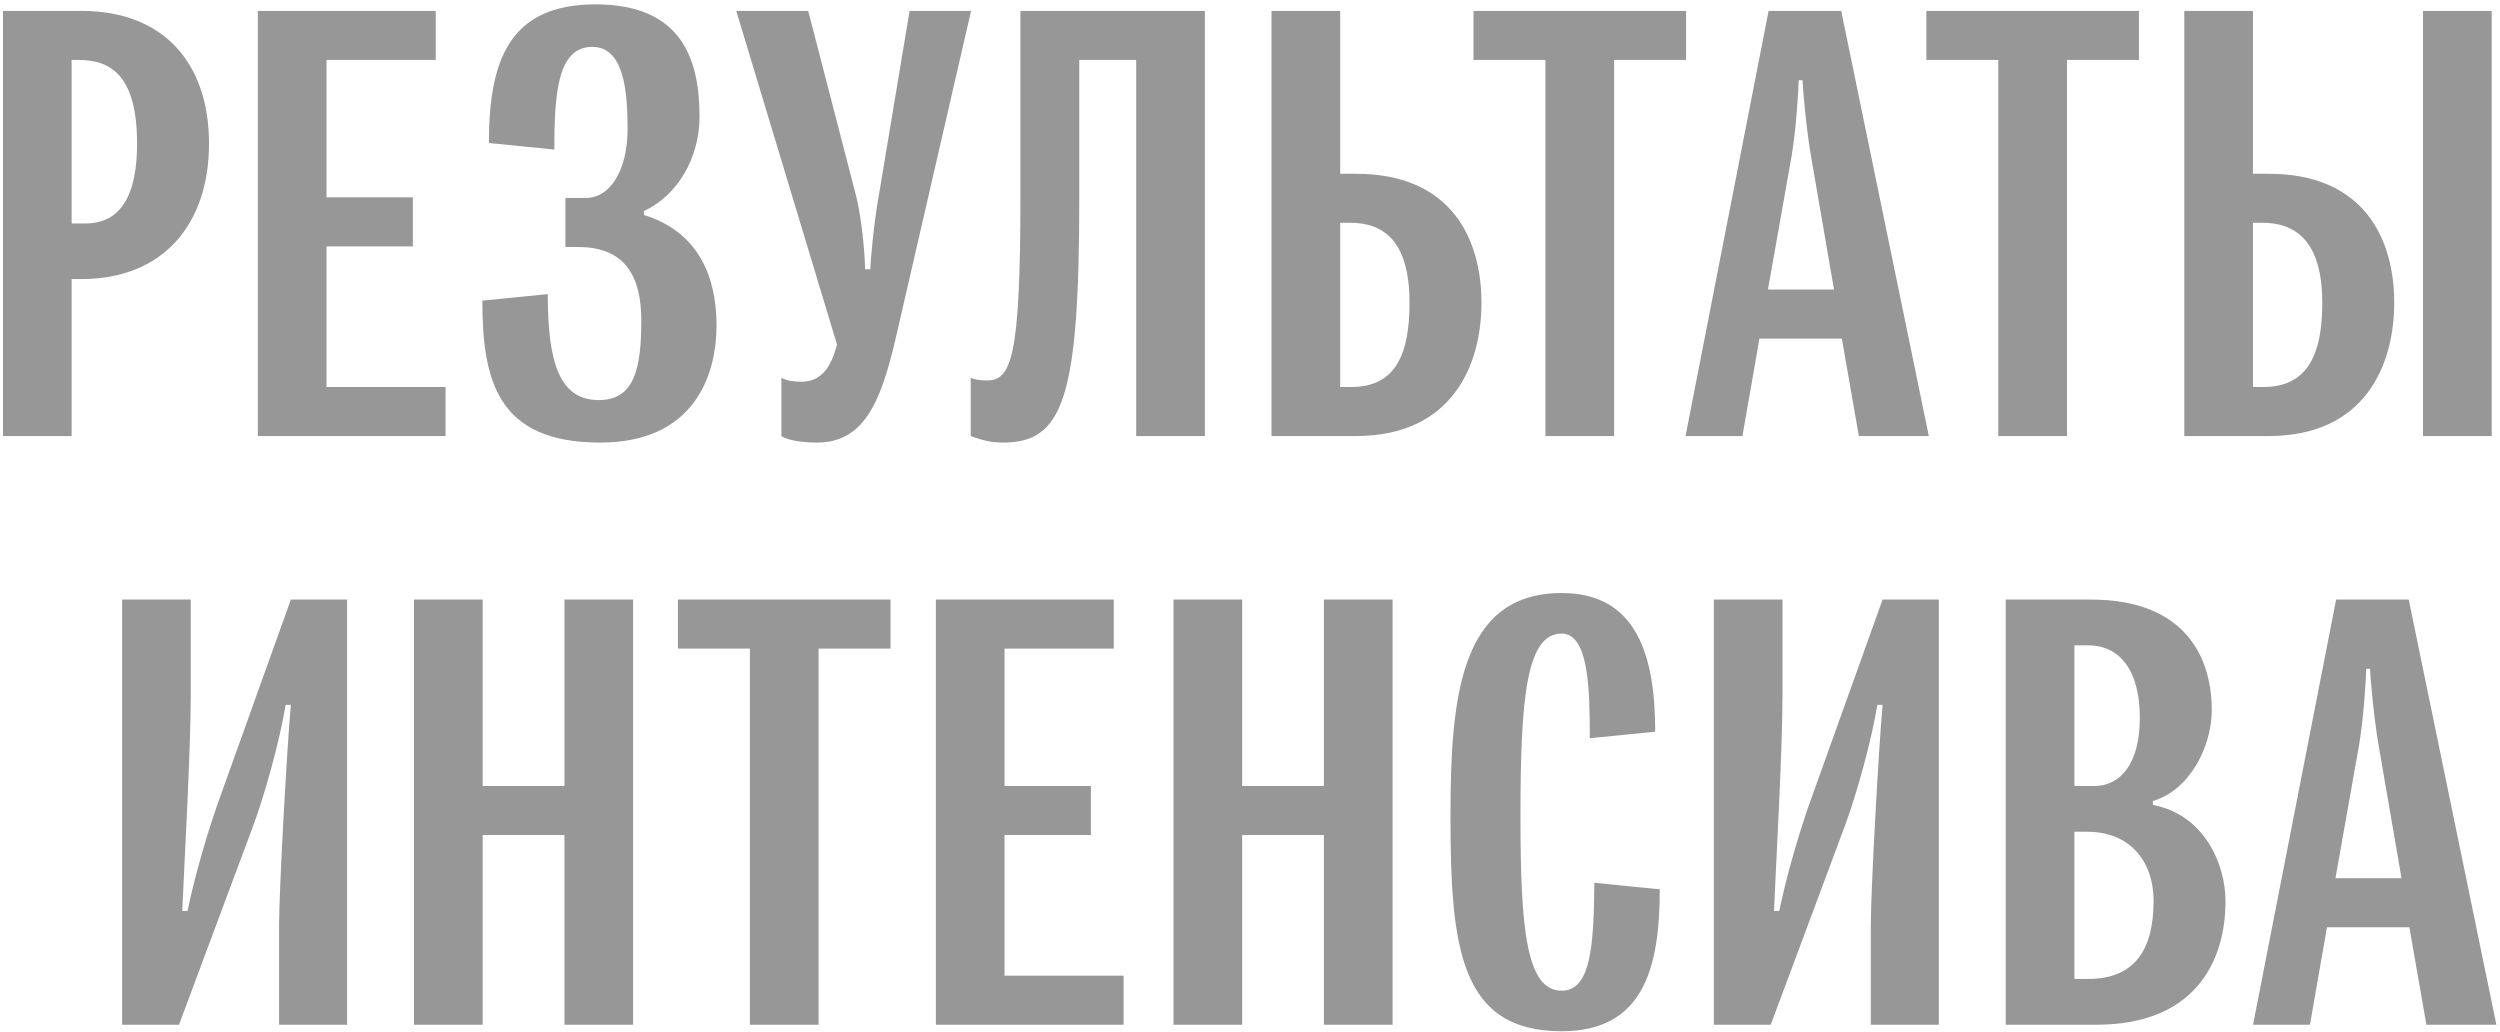 <?xml version="1.0" encoding="UTF-8"?> <svg xmlns="http://www.w3.org/2000/svg" width="344" height="142" viewBox="0 0 344 142" fill="none"> <path d="M9.859 60H0.409V1.5H11.209C22.549 1.5 28.759 8.7 28.759 19.77C28.759 30.84 22.459 38.4 11.209 38.4H9.859V60ZM10.849 8.25H9.859V30.75H11.749C15.259 30.75 18.859 28.77 18.859 19.77C18.859 10.41 15.259 8.25 10.849 8.25ZM35.478 1.5H59.958V8.25H44.928V27.15H56.808V33.9H44.928V53.25H61.308V60H35.478V1.5ZM82.573 60.9C68.443 60.9 66.373 52.35 66.373 41.37L75.373 40.47C75.373 49.92 76.993 55.05 82.393 55.05C87.253 55.05 88.243 50.82 88.243 44.07C88.243 38.13 86.083 33.99 79.603 33.99H77.803V27.24H80.593C84.103 27.24 86.353 23.19 86.353 17.79C86.353 12.66 85.903 6.45 81.493 6.45C76.813 6.45 76.273 12.57 76.273 20.58L67.273 19.68C67.273 8.34 70.063 0.6 81.943 0.6C94.093 0.6 96.253 8.52 96.253 16.08C96.253 21.66 93.283 26.88 88.603 29.04V29.58C96.163 31.92 98.593 38.13 98.593 44.79C98.593 51.63 95.533 60.9 82.573 60.9ZM115.169 47.4L101.309 1.5H111.209L117.779 26.88C118.769 30.84 119.039 36.15 119.039 37.05H119.759C119.759 36.15 120.209 30.84 120.929 26.88L125.159 1.5H133.619L123.179 46.86C121.109 55.59 118.769 60.9 112.379 60.9C110.669 60.9 108.419 60.63 107.519 60V51.99C108.239 52.35 109.049 52.53 110.219 52.53C113.009 52.53 114.359 50.55 115.169 47.4ZM165.789 1.5V60H156.339V8.25H148.509V27.15C148.509 54.96 146.259 60.9 137.979 60.9C136.359 60.9 135.009 60.54 133.569 60V51.99C134.019 52.17 134.559 52.35 135.819 52.35C139.149 52.35 140.409 49.2 140.409 27.15V1.5H165.789ZM186.57 60H174.96V1.5H184.41V23.91H186.57C199.8 23.91 203.85 33 203.85 41.64C203.85 50.28 199.8 60 186.57 60ZM185.85 30.66H184.41V53.25H185.94C192.15 53.25 193.95 48.57 193.95 41.64C193.95 35.88 192.33 30.66 185.85 30.66ZM202.752 1.5H232.002V8.25H222.102V60H212.652V8.25H202.752V1.5ZM239.759 60H231.929L243.359 1.5H253.349L265.409 60H255.779L253.439 46.59H242.099L239.759 60ZM243.269 39.84H252.359L249.209 21.57C248.579 17.97 248.039 12.12 248.039 11.04H247.499C247.499 12.12 247.139 17.97 246.509 21.57L243.269 39.84ZM265.066 1.5H294.316V8.25H284.416V60H274.966V8.25H265.066V1.5ZM312.166 60H300.556V1.5H310.006V23.91H312.166C325.396 23.91 329.446 33 329.446 41.64C329.446 50.28 325.396 60 312.166 60ZM311.356 30.66H310.006V53.25H311.446C317.656 53.25 319.546 48.57 319.546 41.64C319.546 35.88 317.836 30.66 311.356 30.66ZM342.856 1.5V60H333.406V1.5H342.856ZM47.761 82.5V141H38.401V127.23C38.401 122.55 39.481 102.93 40.021 96.99H39.301C38.491 101.94 36.421 109.41 34.801 113.73L24.631 141H16.801V82.5H26.251V95.37C26.251 103.38 25.351 118.86 25.081 125.34H25.801C26.701 121.02 28.411 114.72 30.571 108.87L40.021 82.5H47.761ZM87.117 82.5V141H77.667V114.9H66.417V141H56.967V82.5H66.417V108.15H77.667V82.5H87.117ZM93.284 82.5H122.534V89.25H112.634V141H103.184V89.25H93.284V82.5ZM128.774 82.5H153.254V89.25H138.224V108.15H150.104V114.9H138.224V134.25H154.604V141H128.774V82.5ZM191.619 82.5V141H182.169V114.9H170.919V141H161.469V82.5H170.919V108.15H182.169V82.5H191.619ZM219.386 121.47L228.386 122.37C228.386 133.35 226.046 141.9 214.886 141.9C200.936 141.9 199.586 130.47 199.586 112.38C199.586 96.09 200.846 81.6 214.886 81.6C225.236 81.6 227.756 90.24 227.756 100.68L218.756 101.58C218.756 95.1 218.666 87.18 214.886 87.18C210.026 87.18 209.216 96 209.216 112.38C209.216 127.86 210.026 136.32 214.886 136.32C218.936 136.32 219.296 130.02 219.386 121.47ZM266.784 82.5V141H257.424V127.23C257.424 122.55 258.504 102.93 259.044 96.99H258.324C257.514 101.94 255.444 109.41 253.824 113.73L243.654 141H235.824V82.5H245.274V95.37C245.274 103.38 244.374 118.86 244.104 125.34H244.824C245.724 121.02 247.434 114.72 249.594 108.87L259.044 82.5H266.784ZM288.5 141H275.99V82.5H287.69C300.83 82.5 304.34 90.6 304.34 97.71C304.34 102.66 301.37 108.69 296.24 110.22V110.76C303.35 112.11 306.23 118.95 306.23 123.99C306.23 132.63 301.73 141 288.5 141ZM287.24 114.45H285.44V134.7H287.33C293.54 134.7 296.33 130.92 296.33 123.99C296.33 118.23 292.82 114.45 287.24 114.45ZM287.33 88.8H285.44V108.15H288.23C291.74 108.15 294.44 105.09 294.44 98.79C294.44 92.31 291.74 88.8 287.33 88.8ZM317.85 141H310.02L321.45 82.5H331.44L343.5 141H333.87L331.53 127.59H320.19L317.85 141ZM321.36 120.84H330.45L327.3 102.57C326.67 98.97 326.13 93.12 326.13 92.04H325.59C325.59 93.12 325.23 98.97 324.6 102.57L321.36 120.84Z" fill="#979797"></path> </svg> 